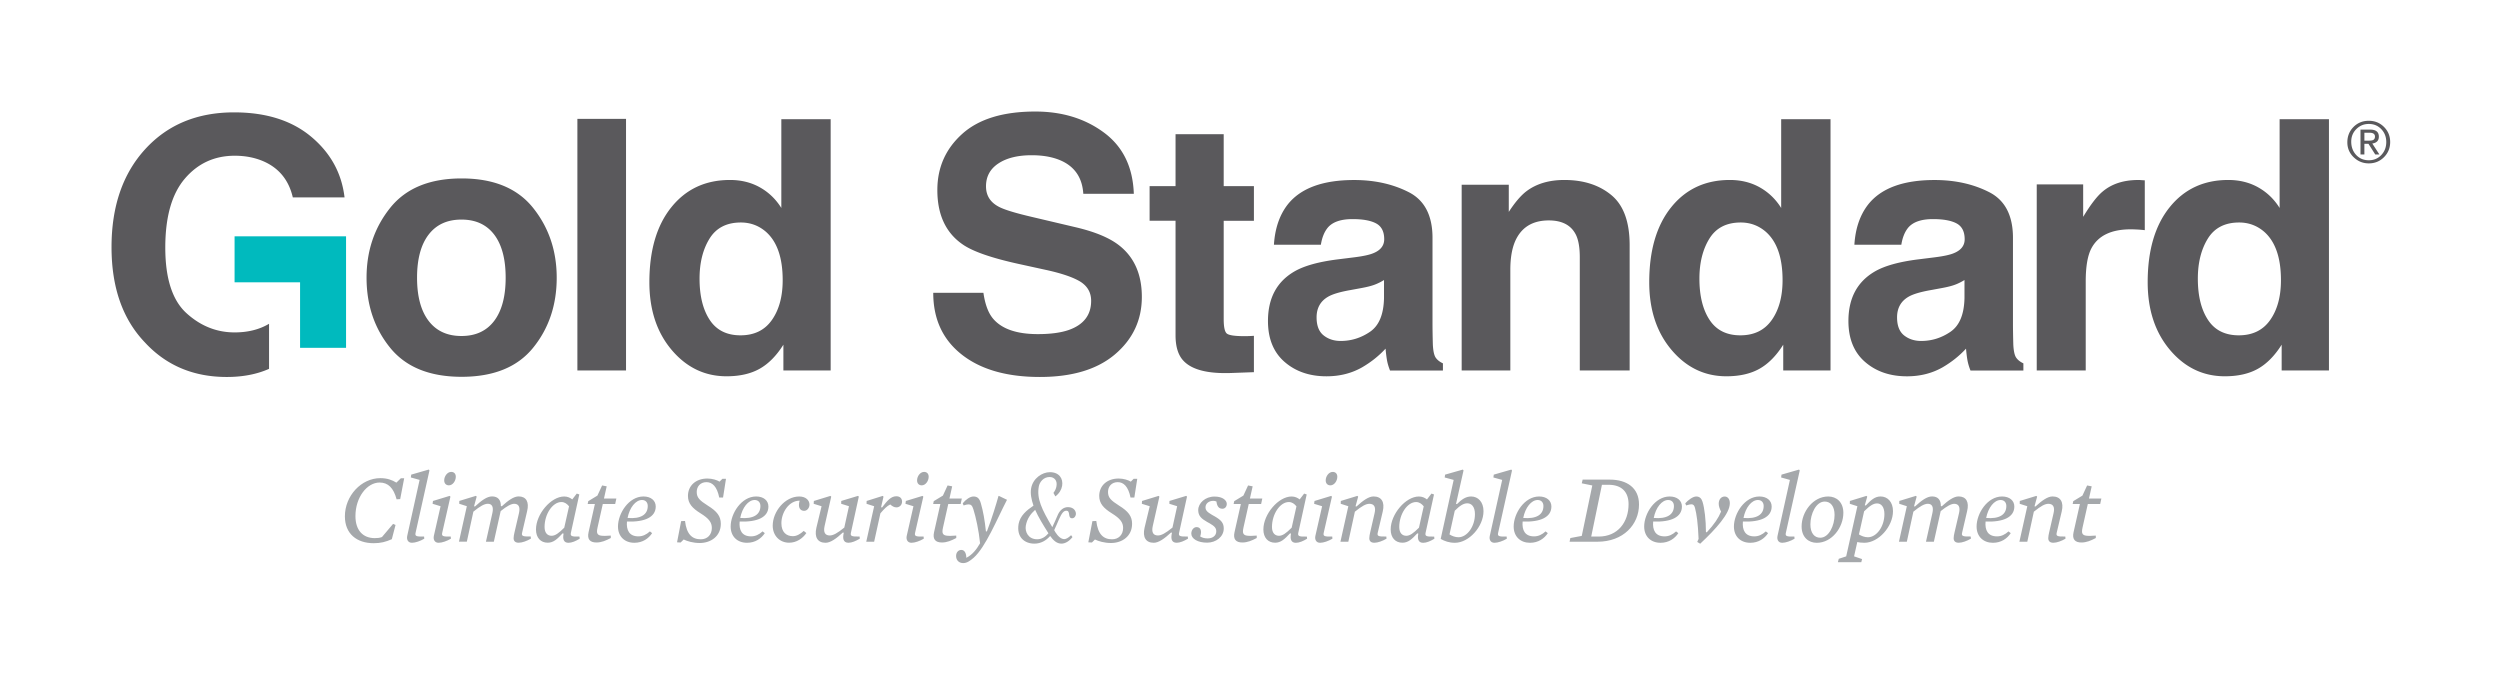 <svg xmlns="http://www.w3.org/2000/svg" xml:space="preserve" viewBox="0 0 1457 393.16"><path fill="#a5a8ab" d="M201 300.94c0-11.99 9.55-22.28 20.69-22.28 3.92 0 6.87 1.08 9.32 2.62l2.62-2.56h1.93l-2.33 12.16-2.1.12c-1.76-6.65-4.94-9.78-9.89-9.78-7.38 0-14.09 8.64-14.09 19.55 0 8.24 4.32 12.85 11.25 12.85 1.65 0 2.79-.11 4.21-.63l6.48-7.67 1.42.63-2.16 8.3c-3.64 1.59-6.48 2.33-10.58 2.33-9.83-.01-16.77-5.47-16.77-15.64zm36.33 11.37 7.22-32.63-5.12-1.42.23-1.65 10.23-2.95.4.51-8.07 36.26c-.46 1.99.17 2.38 4.94 2.27l.11 1.25c-2.22 1.36-5.23 2.38-7.16 2.38-2.38.01-3.23-1.92-2.78-4.02zm15.52 0 3.92-17.28-4.66-1.42.23-1.65 9.72-2.96.45.45-4.77 20.98c-.46 1.99.17 2.38 4.94 2.27l.11 1.25c-2.27 1.36-5.17 2.38-7.16 2.38-2.38.01-3.23-1.98-2.78-4.02zm6.03-32.35c0-2.39 1.82-4.94 4.09-4.94 1.48 0 2.67.91 2.67 2.84 0 2.39-1.76 5-4.03 5-1.48 0-2.73-.96-2.73-2.9zm40.46 33.6c0-.8.23-2.16.46-3.07l2.67-11.48c.8-3.47-.17-5.4-2.78-5.4-1.77 0-4.32 1.37-7.9 4.26l-3.98 17.84h-4.61l3.76-16.71c.79-3.52-.17-5.4-2.67-5.4-1.99 0-4.54 1.42-8.41 4.6l-3.81 17.5h-4.6l4.6-20.69-4.43-1.42.05-1.65 9.67-2.96.45.45-1.54 5.63.57.11c3.69-3.42 6.93-5.86 9.94-5.86 3.58 0 5.18 2.27 5.12 5.63l.57.11c3.64-3.35 6.94-5.74 9.78-5.74 4.38 0 6.31 3.18 4.94 8.69l-2.89 12.4c-.46 1.93.11 2.38 5 2.27l.11 1.25c-2.28 1.36-5.12 2.38-7.05 2.38-2.28.04-3.07-1.21-3.02-2.74zm13.03-5c0-8.93 8.75-19.21 16.43-19.21 1.99 0 3.47.74 4.72 1.7l2.62-3.4 1.48.51-4.89 22.28c-.4 1.88.11 2.44 5 2.27l.11 1.25c-2.22 1.36-4.55 2.38-6.54 2.38-2.78 0-3.46-2.15-2.84-5.34l-.57-.17c-3.07 3.3-5.29 5.46-8.7 5.46-4.03 0-6.82-2.85-6.82-7.73zm16.48-1.03 2.79-12.45c-1.2-1.48-2.62-2.5-4.44-2.5-5.17 0-9.83 7.05-9.83 14.55 0 3.58 1.82 5.12 4.09 5.12 2.1 0 4.15-1.48 7.39-4.72zm14.16 2.67 3.69-16.48h-4.2l.34-1.65 5.34-3.24 2.73-5.91 2.67.51-1.59 7.11h7.22l-.68 3.18h-7.22l-3.07 13.75c-.46 1.99-.51 3.35.51 4.15.63.51 1.82.68 3.81.68.91 0 2.22-.06 3.41-.17v1.42c-2.9 1.53-5.45 2.61-8.36 2.61-3.75.01-5.51-1.86-4.6-5.96zm29.04 2.39c2.5 0 4.66-1.03 6.71-2.9l1.3 1.02c-1.99 3.07-5.51 5.62-10.35 5.62-5.63 0-9.55-3.63-9.55-9.49 0-7.56 6.25-17.5 14.84-17.5 4.38 0 7.16 2.39 7.16 5.86 0 6.08-6.15 9.15-16.77 8.75-.44 5 1.32 8.64 6.66 8.64zm5.46-17.68c0-2.1-1.25-3.52-3.35-3.52-3.7 0-7.22 4.38-8.41 10.46 7.61.68 11.76-1.88 11.76-6.94zm19.45 8.81 2.27-.11c.91 7.78 4.14 10.69 9.21 10.69 3.81 0 6.42-2.67 6.42-6.6 0-3.18-1.59-5.46-6.65-8.58-4.72-2.96-7.27-5.68-7.27-10.12 0-5.91 4.54-10.12 11.31-10.12 2.9 0 5.69.91 7.1 1.82l1.65-1.65h2.1l-1.71 10.92h-2.22c-1.3-6.48-4.09-8.98-7.44-8.98-3.64 0-5.68 2.61-5.68 5.69 0 3.35 1.65 4.94 6.48 8.01 5.34 3.3 7.56 6.19 7.56 10.57 0 7.22-5.74 11.2-12.33 11.2-3.81 0-7.22-1.03-9.32-2.05l-1.76 1.76-2.1-.11 2.38-12.34zm40.76 8.87c2.5 0 4.66-1.03 6.71-2.9l1.3 1.02c-1.99 3.07-5.51 5.62-10.35 5.62-5.63 0-9.55-3.63-9.55-9.49 0-7.56 6.25-17.5 14.84-17.5 4.38 0 7.16 2.39 7.16 5.86 0 6.08-6.13 9.15-16.76 8.75-.46 5 1.3 8.64 6.65 8.64zm5.45-17.68c0-2.1-1.25-3.52-3.36-3.52-3.69 0-7.21 4.38-8.41 10.46 7.62.68 11.77-1.88 11.77-6.94zm7.17 11.43c0-8.19 7.1-16.99 15.46-16.99 3.87 0 5.97 2.27 5.97 4.72 0 1.93-1.42 3.64-3.07 3.64-1.87 0-3.07-1.2-3.07-3.42 0-.91.17-1.7.4-2.5-6.14-.05-10.63 6.77-10.63 13.13 0 5.29 2.95 7.56 6.71 7.56 2.16 0 4.27-1.19 6.31-3.07l1.53 1.25c-2.16 3.13-5.68 5.63-10.06 5.63-5.35 0-9.55-3.98-9.55-9.95zm25.46 1.19 3.01-12.5-4.6-1.42.11-1.65 9.66-2.96.46.45-3.86 17.11c-.85 3.75.34 5.51 3.01 5.51 1.99 0 4.32-1.25 8.47-4.6l2.72-12.45-4.54-1.42.05-1.65 9.78-2.96.45.45-4.6 21.03c-.4 1.88.17 2.33 5.06 2.22l.11 1.25c-2.28 1.36-4.66 2.38-6.59 2.38-3.24 0-3.47-2.78-2.73-5.85l-.57-.11c-3.75 3.52-7.22 5.97-10.06 5.97-4.54.01-6.64-3.17-5.34-8.8zm33.66-12.5-4.44-1.42.06-1.65 9.38-2.96.45.45-1.42 6.14.57.17c3.07-4.09 5.28-6.54 8.3-6.54 2.11 0 3.36 1.19 3.36 3.13 0 2.04-1.6 3.35-3.25 3.35-1.3 0-2.44-.63-3.63-1.71-1.93.97-3.41 2.45-5.74 5.17l-3.64 16.54h-4.6l4.6-20.67zm18.98 17.28 3.92-17.28-4.66-1.42.23-1.65 9.72-2.96.46.45-4.78 20.98c-.45 1.99.17 2.38 4.94 2.27l.11 1.25c-2.27 1.36-5.17 2.38-7.16 2.38-2.38.01-3.23-1.98-2.78-4.02zm6.03-32.35c0-2.39 1.82-4.94 4.09-4.94 1.48 0 2.67.91 2.67 2.84 0 2.39-1.76 5-4.04 5-1.47 0-2.72-.96-2.72-2.9zm9.89 30.24 3.69-16.48h-4.2l.34-1.65 5.34-3.24 2.73-5.91 2.67.51-1.59 7.11h7.21l-.68 3.18h-7.22l-3.07 13.75c-.46 1.99-.51 3.35.51 4.15.63.51 1.82.68 3.81.68.91 0 2.22-.06 3.41-.17v1.42c-2.89 1.53-5.46 2.61-8.35 2.61-3.75.01-5.51-1.86-4.6-5.96zm12.85 13.81c0-1.99 1.24-3.52 3.07-3.52 1.93 0 2.89 2.05 2.89 4.6 3.36-1.65 5.91-4.78 8.02-8.47-.74-7.5-2.5-15.4-3.86-19.66-.74-2.5-1.54-3.01-2.95-3.01-.69 0-1.54.22-2.79.63l-.51-1.25c1.76-2.22 4.32-3.98 6.25-3.98 2.16 0 3.47.96 4.32 3.98 1.36 4.71 2.27 9.83 2.95 16.37h.57c2.9-7.5 5.46-15.97 6.77-20.69h.23l4.72 2.27c-5.79 11.14-12.45 27.62-19.49 33.82-1.93 1.65-3.81 3.07-6.03 3.07-2.69-.01-4.16-1.88-4.16-4.16zm59.42-24.26c1.18-2.43 3.15-4.2 5.78-4.2 3.75 0 4.86 2.76 4.6 4.33-.2 1.05-.86 2.17-2.17 2.17-2.82 0-.72-4.4-3.35-4.4-1.58 0-2.63 1.25-4.34 5.06-.92 1.97-1.71 4.2-2.76 6.24.2.4.46.79.66 1.18 1.58 2.5 3.41 4.07 5.19 4.07.98 0 2.3-.66 4.01-2.3l.78 1.12c-1.83 2.36-4.2 3.81-6.43 3.81-2.76 0-4.79-1.97-6.57-4.47-2.3 2.62-5.39 4.47-9.2 4.47-5.58 0-10.51-3.62-9.19-11.5.92-4.8 4.6-7.88 8.67-10.64-1.25-3.68-1.91-7.03-1.38-10.05 1.05-5.91 6.44-9.46 10.97-9.46 5.39 0 7.82 3.74 7.1 8.01-.39 2.23-1.71 4.47-3.94 6.11l-1.12-2.04c1.05-1.38 1.58-2.69 1.77-3.94.6-3.21-1.24-5.32-4.01-5.32-3.54 0-5.84 2.89-6.3 5.59-1.25 7.09 1.7 13.14 7.88 23.65.85-1.71 2.16-4.79 3.35-7.49zm-13.34-2.62c-2.56 2.3-4.73 5.12-5.45 9.26-.59 3.48 1.38 7.89 6.63 7.89 2.63 0 4.79-1.38 6.57-3.48-3.08-4.87-5.91-9.47-7.75-13.67zm33.36 6.59 2.27-.11c.91 7.78 4.15 10.69 9.21 10.69 3.81 0 6.42-2.67 6.42-6.6 0-3.18-1.6-5.46-6.65-8.58-4.72-2.96-7.27-5.68-7.27-10.12 0-5.91 4.54-10.12 11.31-10.12 2.9 0 5.68.91 7.1 1.82l1.64-1.65h2.11l-1.7 10.92h-2.22c-1.3-6.48-4.09-8.98-7.44-8.98-3.64 0-5.68 2.61-5.68 5.69 0 3.35 1.65 4.94 6.47 8.01 5.35 3.3 7.56 6.19 7.56 10.57 0 7.22-5.74 11.2-12.33 11.2-3.81 0-7.22-1.03-9.32-2.05l-1.76 1.76-2.1-.11 2.38-12.34zm30.41 3.81 3.01-12.5-4.6-1.42.11-1.65 9.66-2.96.46.45-3.86 17.11c-.85 3.75.34 5.51 3.01 5.51 1.99 0 4.32-1.25 8.47-4.6l2.73-12.45-4.54-1.42.05-1.65 9.78-2.96.45.45-4.6 21.03c-.4 1.88.17 2.33 5.06 2.22l.12 1.25c-2.28 1.36-4.66 2.38-6.6 2.38-3.24 0-3.47-2.78-2.73-5.85l-.57-.11c-3.75 3.52-7.22 5.97-10.06 5.97-4.55.01-6.66-3.17-5.35-8.8zm27.23 3.47c0-2.22 1.48-3.81 3.07-3.81 2.44 0 3.19 2.33 2.11 5.45 1.19.74 2.5 1.14 4.37 1.14 2.9 0 5-1.59 5-4.09 0-1.94-.96-3.01-3.81-4.67l-1.54-.85c-3.19-1.82-5.17-3.47-5.17-6.88 0-4.09 4.1-7.9 9.49-7.9 4.95 0 7.16 2.33 7.16 4.26 0 1.59-1.02 2.84-2.5 2.84-1.76 0-3.13-.91-3.53-4.21-.63-.29-1.25-.4-1.82-.4-2.68 0-4.55 1.65-4.55 3.75 0 1.76.91 2.73 3.81 4.44l1.53.85c3.81 2.21 5.29 3.86 5.29 7.1 0 4.83-4.55 8.24-9.67 8.24-5.49.03-9.24-2.31-9.24-5.26zm25.18-.8 3.7-16.48h-4.21l.34-1.65 5.35-3.24 2.73-5.91 2.67.51-1.6 7.11h7.22l-.68 3.18h-7.22l-3.07 13.75c-.45 1.99-.51 3.35.51 4.15.63.51 1.82.68 3.81.68.92 0 2.22-.06 3.41-.17v1.42c-2.9 1.53-5.46 2.61-8.36 2.61-3.75.01-5.5-1.86-4.6-5.96zm16.83-1.64c0-8.93 8.76-19.21 16.43-19.21 1.99 0 3.47.74 4.72 1.7l2.61-3.4 1.48.51-4.88 22.28c-.4 1.88.11 2.44 5 2.27l.12 1.25c-2.22 1.36-4.55 2.38-6.54 2.38-2.78 0-3.47-2.15-2.84-5.34l-.57-.17c-3.07 3.3-5.29 5.46-8.7 5.46-4.05 0-6.83-2.85-6.83-7.73zm16.49-1.03 2.78-12.45c-1.19-1.48-2.61-2.5-4.43-2.5-5.17 0-9.83 7.05-9.83 14.55 0 3.58 1.82 5.12 4.09 5.12 2.1 0 4.15-1.48 7.39-4.72zm13.81 4.78 3.93-17.28-4.66-1.42.22-1.65 9.72-2.96.45.45-4.78 20.98c-.45 1.99.17 2.38 4.95 2.27l.11 1.25c-2.27 1.36-5.18 2.38-7.17 2.38-2.37.01-3.22-1.98-2.77-4.02zm6.02-32.35c0-2.39 1.82-4.94 4.09-4.94 1.48 0 2.68.91 2.68 2.84 0 2.39-1.76 5-4.04 5-1.48 0-2.73-.96-2.73-2.9zm25.42 33.6c0-.8.23-2.16.45-3.07l2.61-11.37c.91-3.75-.34-5.51-3.01-5.51-1.99 0-4.32 1.25-8.47 4.6l-3.81 17.5h-4.6l4.6-20.69-4.44-1.42.06-1.65 9.66-2.96.45.45-1.53 5.63.56.11c3.76-3.47 7.11-5.86 9.94-5.86 4.55 0 6.71 3.18 5.35 8.81l-2.9 12.28c-.45 1.93.11 2.38 5 2.27l.11 1.25c-2.27 1.36-5.12 2.38-7.04 2.38-2.26.03-3.05-1.22-2.99-2.75zm12.45-5c0-8.93 8.76-19.21 16.43-19.21 1.99 0 3.47.74 4.72 1.7l2.62-3.4 1.48.51-4.89 22.28c-.39 1.88.12 2.44 5 2.27l.12 1.25c-2.22 1.36-4.55 2.38-6.54 2.38-2.78 0-3.46-2.15-2.84-5.34l-.57-.17c-3.07 3.3-5.29 5.46-8.7 5.46-4.05 0-6.83-2.85-6.83-7.73zm16.48-1.03 2.78-12.45c-1.19-1.48-2.61-2.5-4.43-2.5-5.18 0-9.83 7.05-9.83 14.55 0 3.58 1.82 5.12 4.09 5.12 2.11 0 4.15-1.48 7.39-4.72zm12.67 6.54 7.56-34.39-5.23-1.42.23-1.65 10.35-2.95.4.51-4.38 19.49.56.11c2.68-2.67 5.12-4.43 8.24-4.43 4.04 0 7.22 3.18 7.22 8.58 0 8.98-8.47 18.41-16.65 18.41-3.35.01-6.07-.96-8.3-2.26zm19.96-14.44c0-4.38-2.04-6.31-4.43-6.31-2.16 0-4.27 1.25-7.33 4.32l-3.07 13.81c1.42.91 3.3 1.65 5.24 1.65 4.98 0 9.59-6.2 9.59-13.47zm8.65 12.68 7.22-32.63-5.12-1.42.22-1.65 10.23-2.95.4.51-8.07 36.26c-.46 1.99.17 2.38 4.94 2.27l.11 1.25c-2.22 1.36-5.23 2.38-7.16 2.38-2.38.01-3.23-1.92-2.77-4.02zm25.8.28c2.5 0 4.66-1.03 6.71-2.9l1.3 1.02c-1.99 3.07-5.51 5.62-10.34 5.62-5.62 0-9.55-3.63-9.55-9.49 0-7.56 6.25-17.5 14.83-17.5 4.37 0 7.16 2.39 7.16 5.86 0 6.08-6.14 9.15-16.77 8.75-.45 5 1.32 8.64 6.66 8.64zm5.46-17.68c0-2.1-1.25-3.52-3.35-3.52-3.7 0-7.22 4.38-8.42 10.46 7.62.68 11.77-1.88 11.77-6.94zm15.69 18.65 6.65-1.25 6.14-29.39-6.14-1.25.51-2.16h15.8c10.12 0 17.06 4.89 17.06 14.49 0 11.71-9.15 21.71-24.22 21.71h-16.25l.45-2.15zm16.48-.86c11.26 0 17.45-8.47 17.45-18.87 0-7.11-3.98-11.31-11.71-11.31h-3.81l-6.25 30.18h4.32zm38.43-.11c2.5 0 4.66-1.03 6.71-2.9l1.3 1.02c-1.98 3.07-5.51 5.62-10.34 5.62-5.63 0-9.55-3.63-9.55-9.49 0-7.56 6.25-17.5 14.84-17.5 4.38 0 7.16 2.39 7.16 5.86 0 6.08-6.14 9.15-16.77 8.75-.45 5 1.31 8.64 6.65 8.64zm5.46-17.68c0-2.1-1.25-3.52-3.36-3.52-3.69 0-7.22 4.38-8.41 10.46 7.61.68 11.77-1.88 11.77-6.94zm13.58 20.92.79-1.76c-.39-9.32-1.13-14.38-2.1-18.08-.39-1.42-.9-2.1-2.15-2.1-.68 0-1.6.23-3.01.68l-.51-1.25c1.59-1.82 4.43-3.98 6.37-3.98 1.93 0 3.07 1.08 3.69 3.07 1.14 3.58 1.99 10.63 1.99 17.68l.51.12c4.38-4.72 6.77-8.35 8.3-12.05-.86-1.81-1.36-3.18-1.36-4.6 0-2.61 1.53-4.2 3.47-4.2 1.76 0 3.01 1.48 3.01 3.92 0 6.02-8.07 14.95-17.28 23.59l-1.72-1.04zm33.26-3.24c2.5 0 4.66-1.03 6.71-2.9l1.31 1.02c-1.99 3.07-5.51 5.62-10.35 5.62-5.63 0-9.55-3.63-9.55-9.49 0-7.56 6.25-17.5 14.84-17.5 4.37 0 7.16 2.39 7.16 5.86 0 6.08-6.14 9.15-16.77 8.75-.45 5 1.31 8.64 6.65 8.64zm5.46-17.68c0-2.1-1.25-3.52-3.35-3.52-3.69 0-7.22 4.38-8.41 10.46 7.61.68 11.76-1.88 11.76-6.94zm8.07 17.4 7.22-32.63-5.12-1.42.22-1.65 10.23-2.95.4.51-8.07 36.26c-.46 1.99.17 2.38 4.94 2.27l.11 1.25c-2.22 1.36-5.23 2.38-7.16 2.38-2.37.01-3.22-1.92-2.77-4.02zm14.04-5.52c0-8.41 6.6-17.45 15.52-17.45 4.78 0 8.81 3.24 8.81 9.55 0 8.42-6.59 17.45-15.51 17.45-4.78 0-8.82-3.24-8.82-9.55zm19.21-6.7c0-5-2.28-7.79-5.74-7.79-5.06 0-8.35 7.17-8.35 13.3 0 5 2.27 7.78 5.74 7.78 5.06.01 8.35-7.15 8.35-13.29zm2.45 25.57 4.32-1.42 6.53-29.22-4.43-1.42.06-1.65 9.66-2.96.45.45-1.42 5 .57.17c2.95-3.12 5.23-5.28 8.64-5.28 4.04 0 7.22 3.18 7.22 8.58 0 8.98-8.47 18.41-16.65 18.41-1.43 0-3.24-.17-4.15-.45l-1.88 8.36 4.66 1.59-.45 1.82h-13.64l.51-1.98zm26.6-26.03c0-4.38-1.99-6.25-4.27-6.25-2.15 0-4.2 1.31-7.56 4.6l-3.01 13.47c1.42.91 3.3 1.65 5.23 1.65 5.01 0 9.61-6.2 9.61-13.47zm40.36 13.93c0-.8.22-2.16.46-3.07l2.67-11.48c.79-3.47-.17-5.4-2.79-5.4-1.76 0-4.32 1.37-7.9 4.26l-3.98 17.84h-4.6l3.75-16.71c.79-3.52-.17-5.4-2.68-5.4-1.99 0-4.55 1.42-8.41 4.6l-3.81 17.5h-4.6l4.6-20.69-4.43-1.42.05-1.65 9.66-2.96.45.45-1.54 5.63.57.11c3.69-3.42 6.93-5.86 9.95-5.86 3.58 0 5.17 2.27 5.11 5.63l.57.11c3.65-3.35 6.93-5.74 9.78-5.74 4.38 0 6.31 3.18 4.94 8.69l-2.89 12.4c-.46 1.93.11 2.38 5 2.27l.12 1.25c-2.28 1.36-5.12 2.38-7.05 2.38-2.26.04-3.05-1.21-3-2.74zm25.25-.97c2.5 0 4.66-1.03 6.71-2.9l1.3 1.02c-1.98 3.07-5.51 5.62-10.35 5.62-5.62 0-9.55-3.63-9.55-9.49 0-7.56 6.25-17.5 14.84-17.5 4.37 0 7.16 2.39 7.16 5.86 0 6.08-6.14 9.15-16.77 8.75-.45 5 1.31 8.64 6.66 8.64zm5.45-17.68c0-2.1-1.25-3.52-3.35-3.52-3.7 0-7.22 4.38-8.41 10.46 7.61.68 11.76-1.88 11.76-6.94zm24.44 18.65c0-.8.24-2.16.46-3.07l2.61-11.37c.91-3.75-.34-5.51-3.01-5.51-1.99 0-4.32 1.25-8.47 4.6l-3.81 17.5h-4.61l4.61-20.69-4.44-1.42.06-1.65 9.66-2.96.45.45-1.53 5.63.56.11c3.75-3.47 7.11-5.86 9.94-5.86 4.55 0 6.71 3.18 5.35 8.81l-2.9 12.28c-.46 1.93.11 2.38 5 2.27l.12 1.25c-2.27 1.36-5.11 2.38-7.05 2.38-2.25.03-3.05-1.22-3-2.75zm14.73-3.36 3.7-16.48h-4.21l.34-1.65 5.35-3.24 2.73-5.91 2.67.51-1.59 7.11h7.22l-.68 3.18h-7.22l-3.07 13.75c-.45 1.99-.51 3.35.51 4.15.63.51 1.82.68 3.81.68.91 0 2.22-.06 3.41-.17v1.42c-2.9 1.53-5.45 2.61-8.35 2.61-3.76.01-5.53-1.86-4.62-5.96z"/><path fill="#5a595c" d="M1368.03 82.97c0-3.56 1.19-6.55 3.58-8.96 2.39-2.42 5.37-3.62 8.93-3.62 3.49 0 6.44 1.19 8.84 3.58 2.4 2.39 3.61 5.32 3.61 8.8 0 3.49-1.21 6.44-3.61 8.84-2.4 2.41-5.36 3.61-8.84 3.61-3.42 0-6.35-1.19-8.82-3.58-2.46-2.37-3.69-5.26-3.69-8.67zm2.27-.43c0 3.07.93 5.63 2.79 7.68 1.93 2.12 4.41 3.18 7.45 3.18 2.95 0 5.39-1.04 7.33-3.11 1.9-2.03 2.85-4.53 2.85-7.5 0-2.96-.95-5.45-2.85-7.47-1.94-2.05-4.38-3.08-7.33-3.08-2.87 0-5.29 1-7.27 2.99-1.99 1.99-2.97 4.43-2.97 7.31zm5.4 7.5V75.53h5.6c3.39 0 5.09 1.37 5.09 4.12 0 2.28-1.27 3.61-3.82 3.99l4.15 6.4h-2.42l-3.96-6.24h-2.38v6.24h-2.26zm2.27-12.68v4.62h2.35c1.24 0 2.11-.11 2.61-.32.8-.35 1.2-1.04 1.2-2.07 0-1.48-1.06-2.23-3.17-2.23h-2.99zM310.72 202.65c-9.15 11.3-23.04 16.95-41.68 16.95s-32.53-5.65-41.68-16.95c-9.15-11.3-13.73-24.9-13.73-40.8 0-15.64 4.57-29.19 13.73-40.66 9.15-11.46 23.04-17.2 41.68-17.2s32.53 5.74 41.68 17.2c9.15 11.46 13.73 25.02 13.73 40.66 0 15.9-4.58 29.5-13.73 40.8zm-22.68-15.67c4.44-5.9 6.66-14.27 6.66-25.13s-2.22-19.23-6.66-25.09c-4.45-5.86-10.82-8.79-19.11-8.79-8.28 0-14.67 2.93-19.15 8.79-4.48 5.86-6.72 14.23-6.72 25.09 0 10.87 2.24 19.24 6.72 25.13 4.48 5.89 10.86 8.84 19.15 8.84 8.3 0 14.66-2.95 19.11-8.84zm76.81 28.94H336.5V69.28h28.35v146.64zm78.07-106.7c5.11 2.88 9.25 6.88 12.44 11.98V69.47h28.75v146.44h-27.55v-15.02c-4.04 6.43-8.65 11.11-13.83 14.02-5.18 2.92-11.6 4.39-19.3 4.39-12.67 0-23.33-5.13-31.99-15.37-8.66-10.25-12.98-23.39-12.98-39.45 0-18.51 4.26-33.06 12.79-43.67 8.52-10.61 19.91-15.92 34.17-15.92 6.56 0 12.39 1.45 17.5 4.33zm6.96 77.25c4.18-5.97 6.27-13.69 6.27-23.18 0-13.26-3.35-22.75-10.05-28.45-4.11-3.44-8.89-5.17-14.33-5.17-8.28 0-14.37 3.13-18.25 9.4-3.88 6.27-5.82 14.05-5.82 23.33 0 10.02 1.97 18.03 5.92 24.03s9.93 9 17.96 9c8.03-.01 14.13-2.99 18.3-8.96zm123.26-15.82c.96 6.7 2.82 11.71 5.59 15.02 5.08 6.03 13.78 9.05 26.11 9.05 7.38 0 13.38-.8 17.98-2.39 8.73-3.06 13.1-8.73 13.1-17.01 0-4.84-2.14-8.59-6.41-11.24-4.29-2.58-11.07-4.87-20.36-6.87l-15.88-3.48c-15.6-3.45-26.32-7.19-32.16-11.24-9.89-6.77-14.82-17.35-14.82-31.74 0-13.13 4.84-24.04 14.51-32.73C570.46 69.34 584.66 65 603.39 65c15.64 0 28.99 4.1 40.03 12.29 11.05 8.19 16.84 20.08 17.37 35.66h-29.44c-.55-8.82-4.49-15.09-11.83-18.8-4.9-2.45-10.98-3.68-18.25-3.68-8.09 0-14.56 1.59-19.39 4.78-4.83 3.18-7.24 7.63-7.24 13.33 0 5.24 2.38 9.15 7.14 11.74 3.05 1.73 9.55 3.75 19.48 6.07l25.73 6.07c11.28 2.66 19.74 6.2 25.36 10.64 8.74 6.9 13.11 16.88 13.11 29.94 0 13.4-5.19 24.53-15.54 33.38-10.36 8.85-24.99 13.28-43.89 13.28-19.3 0-34.49-4.36-45.55-13.08-11.07-8.72-16.59-20.7-16.59-35.96h29.25zm96.85-41.98v-20.2h15.12V78.23h28.06v30.24h17.61v20.2h-17.61v57.3c0 4.44.56 7.21 1.69 8.3 1.12 1.1 4.57 1.64 10.35 1.64.86 0 1.77-.01 2.73-.05.96-.03 1.91-.08 2.84-.15v21.19l-13.43.49c-13.4.46-22.55-1.86-27.46-6.96-3.19-3.25-4.78-8.26-4.78-15.02v-66.75h-15.12zm119.29 21.29c5.27-.66 9.05-1.49 11.32-2.49 4.08-1.72 6.12-4.41 6.12-8.05 0-4.44-1.56-7.51-4.69-9.2-3.12-1.69-7.71-2.53-13.76-2.53-6.8 0-11.61 1.65-14.43 4.97-2.02 2.45-3.36 5.77-4.03 9.95h-27.36c.6-9.48 3.27-17.28 7.99-23.38 7.53-9.55 20.45-14.32 38.77-14.32 11.92 0 22.51 2.35 31.77 7.06 9.26 4.71 13.89 13.6 13.89 26.66v49.74c0 3.45.07 7.63.2 12.54.2 3.72.76 6.24 1.69 7.56.93 1.33 2.32 2.42 4.18 3.28v4.18H810.1c-.86-2.19-1.46-4.24-1.79-6.17-.33-1.92-.6-4.12-.8-6.57-3.94 4.25-8.47 7.86-13.61 10.85-6.13 3.51-13.08 5.27-20.81 5.27-9.87 0-18.03-2.81-24.46-8.41-6.44-5.61-9.66-13.55-9.66-23.82 0-13.34 5.18-22.99 15.54-28.95 5.67-3.25 14.03-5.57 25.05-6.96l9.72-1.21zm17.33 13.23a30.827 30.827 0 0 1-5.49 2.73c-1.85.7-4.4 1.35-7.62 1.94l-6.46 1.19c-6.05 1.06-10.4 2.35-13.03 3.88-4.47 2.59-6.7 6.61-6.7 12.04 0 4.84 1.37 8.34 4.1 10.5 2.72 2.16 6.04 3.24 9.94 3.24 6.19 0 11.91-1.8 17.13-5.37 5.22-3.59 7.93-10.12 8.12-19.61v-10.54zM939.1 113.7c7.1 5.87 10.66 15.6 10.66 29.2v73.02H920.7v-65.96c0-5.71-.76-10.08-2.26-13.14-2.77-5.57-8.04-8.36-15.81-8.36-9.55 0-16.09 4.08-19.65 12.24-1.84 4.31-2.76 9.82-2.76 16.51v58.7h-28.36V107.67h27.46v15.82c3.63-5.57 7.07-9.59 10.3-12.04 5.81-4.38 13.18-6.56 22.09-6.56 11.16 0 20.3 2.94 27.39 8.81zm86.54-4.48c5.1 2.88 9.25 6.88 12.43 11.98V69.47h28.76v146.44h-27.56v-15.02c-4.04 6.43-8.65 11.11-13.83 14.02-5.17 2.92-11.61 4.39-19.3 4.39-12.67 0-23.32-5.13-31.97-15.37-8.66-10.25-12.99-23.39-12.99-39.45 0-18.51 4.26-33.06 12.78-43.67s19.92-15.92 34.17-15.92c6.57 0 12.41 1.45 17.51 4.33zm6.97 77.25c4.18-5.97 6.27-13.69 6.27-23.18 0-13.26-3.35-22.75-10.05-28.45-4.12-3.44-8.89-5.17-14.33-5.17-8.3 0-14.38 3.13-18.26 9.4-3.88 6.27-5.82 14.05-5.82 23.33 0 10.02 1.97 18.03 5.92 24.03s9.93 9 17.96 9c8.03-.01 14.12-2.99 18.31-8.96zm94.96-36.51c5.27-.66 9.05-1.49 11.32-2.49 4.08-1.72 6.12-4.41 6.12-8.05 0-4.44-1.57-7.51-4.69-9.2-3.13-1.69-7.72-2.53-13.77-2.53-6.79 0-11.6 1.65-14.43 4.97-2.01 2.45-3.36 5.77-4.02 9.95h-27.36c.59-9.48 3.26-17.28 7.99-23.38 7.53-9.55 20.45-14.32 38.77-14.32 11.92 0 22.51 2.35 31.77 7.06 9.26 4.71 13.89 13.6 13.89 26.66v49.74c0 3.45.07 7.63.2 12.54.2 3.72.76 6.24 1.7 7.56.92 1.33 2.32 2.42 4.17 3.28v4.18h-30.83c-.87-2.19-1.46-4.24-1.8-6.17-.33-1.92-.59-4.12-.8-6.57-3.93 4.25-8.47 7.86-13.6 10.85-6.14 3.51-13.08 5.27-20.82 5.27-9.88 0-18.03-2.81-24.46-8.41-6.44-5.61-9.66-13.55-9.66-23.82 0-13.34 5.18-22.99 15.54-28.95 5.67-3.25 14.03-5.57 25.06-6.96l9.71-1.21zm17.34 13.23c-1.82 1.13-3.65 2.04-5.5 2.73-1.85.7-4.39 1.35-7.61 1.94l-6.45 1.19c-6.05 1.06-10.39 2.35-13.04 3.88-4.47 2.59-6.7 6.61-6.7 12.04 0 4.84 1.37 8.34 4.09 10.5 2.73 2.16 6.05 3.24 9.95 3.24 6.2 0 11.91-1.8 17.12-5.37 5.22-3.59 7.93-10.12 8.13-19.61v-10.54zm102.63-58.25c.37.04 1.17.09 2.44.15v29.05c-1.8-.2-3.38-.33-4.78-.39-1.4-.07-2.52-.1-3.38-.1-11.41 0-19.07 3.71-22.98 11.14-2.19 4.18-3.28 10.61-3.28 19.3v51.83h-28.55V107.48h27.06v18.9c4.38-7.23 8.19-12.17 11.44-14.82 5.3-4.44 12.19-6.66 20.69-6.66.52-.01.97.01 1.34.04zm68.58 4.28c5.1 2.88 9.26 6.88 12.44 11.98V69.47h28.75v146.44h-27.56v-15.02c-4.05 6.43-8.65 11.11-13.82 14.02-5.17 2.92-11.61 4.39-19.3 4.39-12.67 0-23.33-5.13-31.98-15.37-8.65-10.25-12.98-23.39-12.98-39.45 0-18.51 4.26-33.06 12.79-43.67 8.52-10.61 19.91-15.92 34.17-15.92 6.55 0 12.38 1.45 17.49 4.33zm6.96 77.25c4.18-5.97 6.26-13.69 6.26-23.18 0-13.26-3.35-22.75-10.04-28.45-4.12-3.44-8.89-5.17-14.33-5.17-8.29 0-14.38 3.13-18.25 9.4-3.88 6.27-5.82 14.05-5.82 23.33 0 10.02 1.97 18.03 5.92 24.03 3.94 6 9.93 9 17.96 9 8.02-.01 14.13-2.99 18.3-8.96zM156.8 188.7c-5.63 3.35-12.33 5.03-20.07 5.03-10.48 0-19.83-3.74-28.06-11.22-8.22-7.48-12.34-20.22-12.34-38.23 0-17.87 3.79-31.26 11.39-40.16 7.59-8.9 17.29-13.36 29.1-13.36 6.17 0 11.77 1.1 16.82 3.29 9.02 3.98 14.69 10.98 17.01 20.99h30.15c-1.66-14.13-8.14-25.92-19.45-35.37-11.31-9.45-26.28-14.18-44.92-14.18-21.49 0-38.76 7.16-51.83 21.48C71.53 101.28 65 120.31 65 144.04c0 23.46 6.47 41.95 19.4 55.47 12.4 13.46 28.32 20.19 47.75 20.19 9.4 0 17.6-1.6 24.65-4.74V188.7z"/><path fill="#00babe" d="M136.71 137.73v26.8h38.17v38.18h26.8v-64.98z"/></svg>
